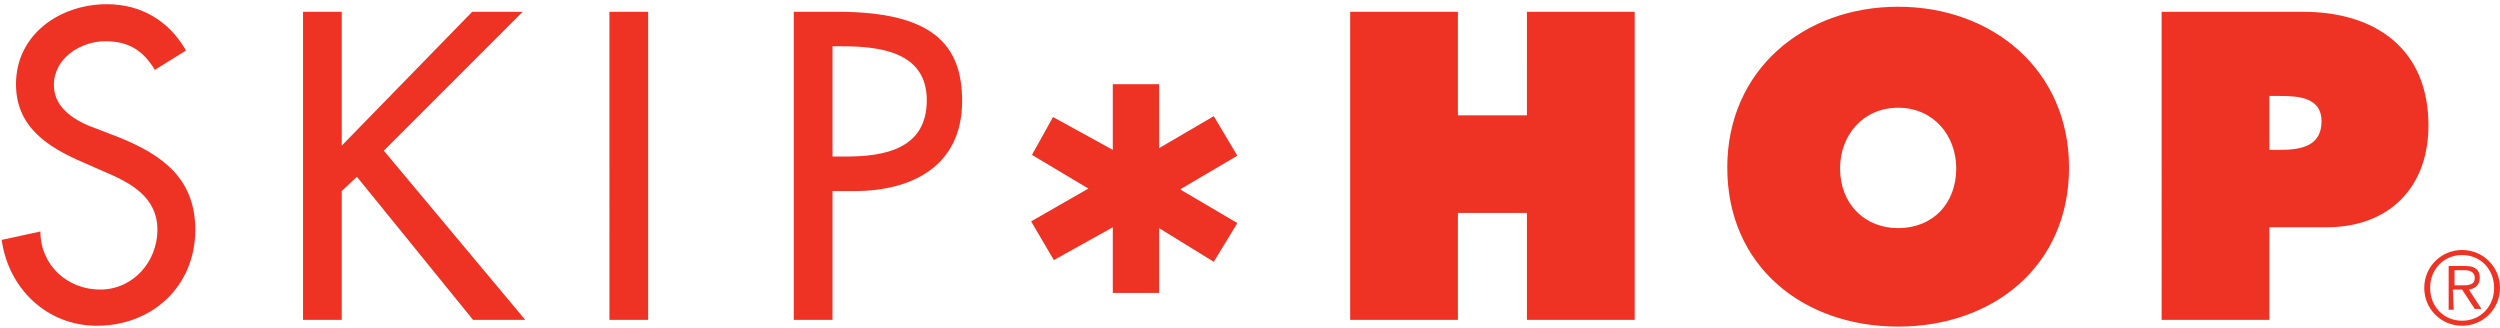 <svg xmlns="http://www.w3.org/2000/svg" viewBox="0 0 297 39"><path d="M297 34.2c0 2.5-2 4.5-4.5 4.5s-4.5-2-4.5-4.5 2-4.5 4.5-4.5 4.5 2 4.5 4.5zm-8.3 0c0 2.2 1.6 3.9 3.8 3.9 2.2 0 3.8-1.7 3.8-3.9s-1.6-3.9-3.8-3.9c-2.2 0-3.8 1.7-3.8 3.9zm2.8 2.6h-.6v-5.2h2c1.2 0 1.7.5 1.7 1.4s-.6 1.3-1.3 1.4l1.5 2.3h-.8l-1.5-2.3h-1.1l.1 2.4zm.9-2.9c.8 0 1.6 0 1.6-.9 0-.7-.6-.9-1.2-.9h-1.2v1.8h.8zM18.4 8.3C17 6 15.3 4.9 12.5 4.9c-2.9 0-6.1 2-6.1 5.2 0 2.9 2.8 4.4 5.1 5.2l2.6 1c5.2 2.1 9.1 4.9 9.1 11 0 6.7-5.1 11.4-11.7 11.4C5.6 38.7 1 34.3.2 28.5l4.6-1c0 4 3.2 6.9 7.1 6.9s6.8-3.3 6.8-7.1c0-3.9-3.2-5.6-6.3-6.9l-2.5-1.1c-4.2-1.8-8-4.2-8-9.3C1.9 4.1 7.1.5 12.7.5c4.1 0 7.4 2 9.4 5.5l-3.7 2.3zm37.7-6.9h6L45.6 17.9 62.4 38h-6.2L42.4 21l-1.8 1.7V38H36V1.4h4.6v15.9L56.1 1.4zM77 38h-4.6V1.4H77V38zM98.9 5.5h1.2c4.5 0 10 .7 10 6.4 0 5.8-5 6.7-9.7 6.7h-1.5V5.5zm0 17.2h2.6c6.9 0 12.8-3 12.8-10.7 0-6.7-3.5-10.6-14.8-10.6h-5.2V38h4.6V22.7zm61.5-21.3h12.8v12.3h8.2V1.4h12.8V38h-12.8V25.3h-8.2V38h-12.8V1.4zm65.1 11.4c4.2 0 6.9 3.3 6.9 7.2 0 4.2-2.8 7.1-6.9 7.1-4 0-6.9-2.9-6.9-7.1 0-3.9 2.7-7.2 6.9-7.2zm0-12c-11.2 0-20.3 7.5-20.3 19.1 0 11.8 9.1 18.9 20.3 18.9s20.3-7.1 20.3-18.9c0-11.6-9.1-19.1-20.3-19.1zm44.1 10.6h1.3c2.2 0 4.9.2 4.9 3 0 3-2.5 3.4-4.9 3.4h-1.3v-6.4zM256.8 38h12.8V27h6.8c7.4 0 12.1-4.7 12.1-12.1 0-9.1-6.3-13.5-14.9-13.5h-16.8V38zM137.7 10v7.6l6.5-3.8 2.8 4.7-6.8 4 6.8 4-2.8 4.6-6.5-4v7.7h-5.5V27l-7 3.9-2.7-4.6 6.8-3.9-6.7-4 2.5-4.5 7.1 3.9V10h5.5z" fill="#ee3325"/></svg>